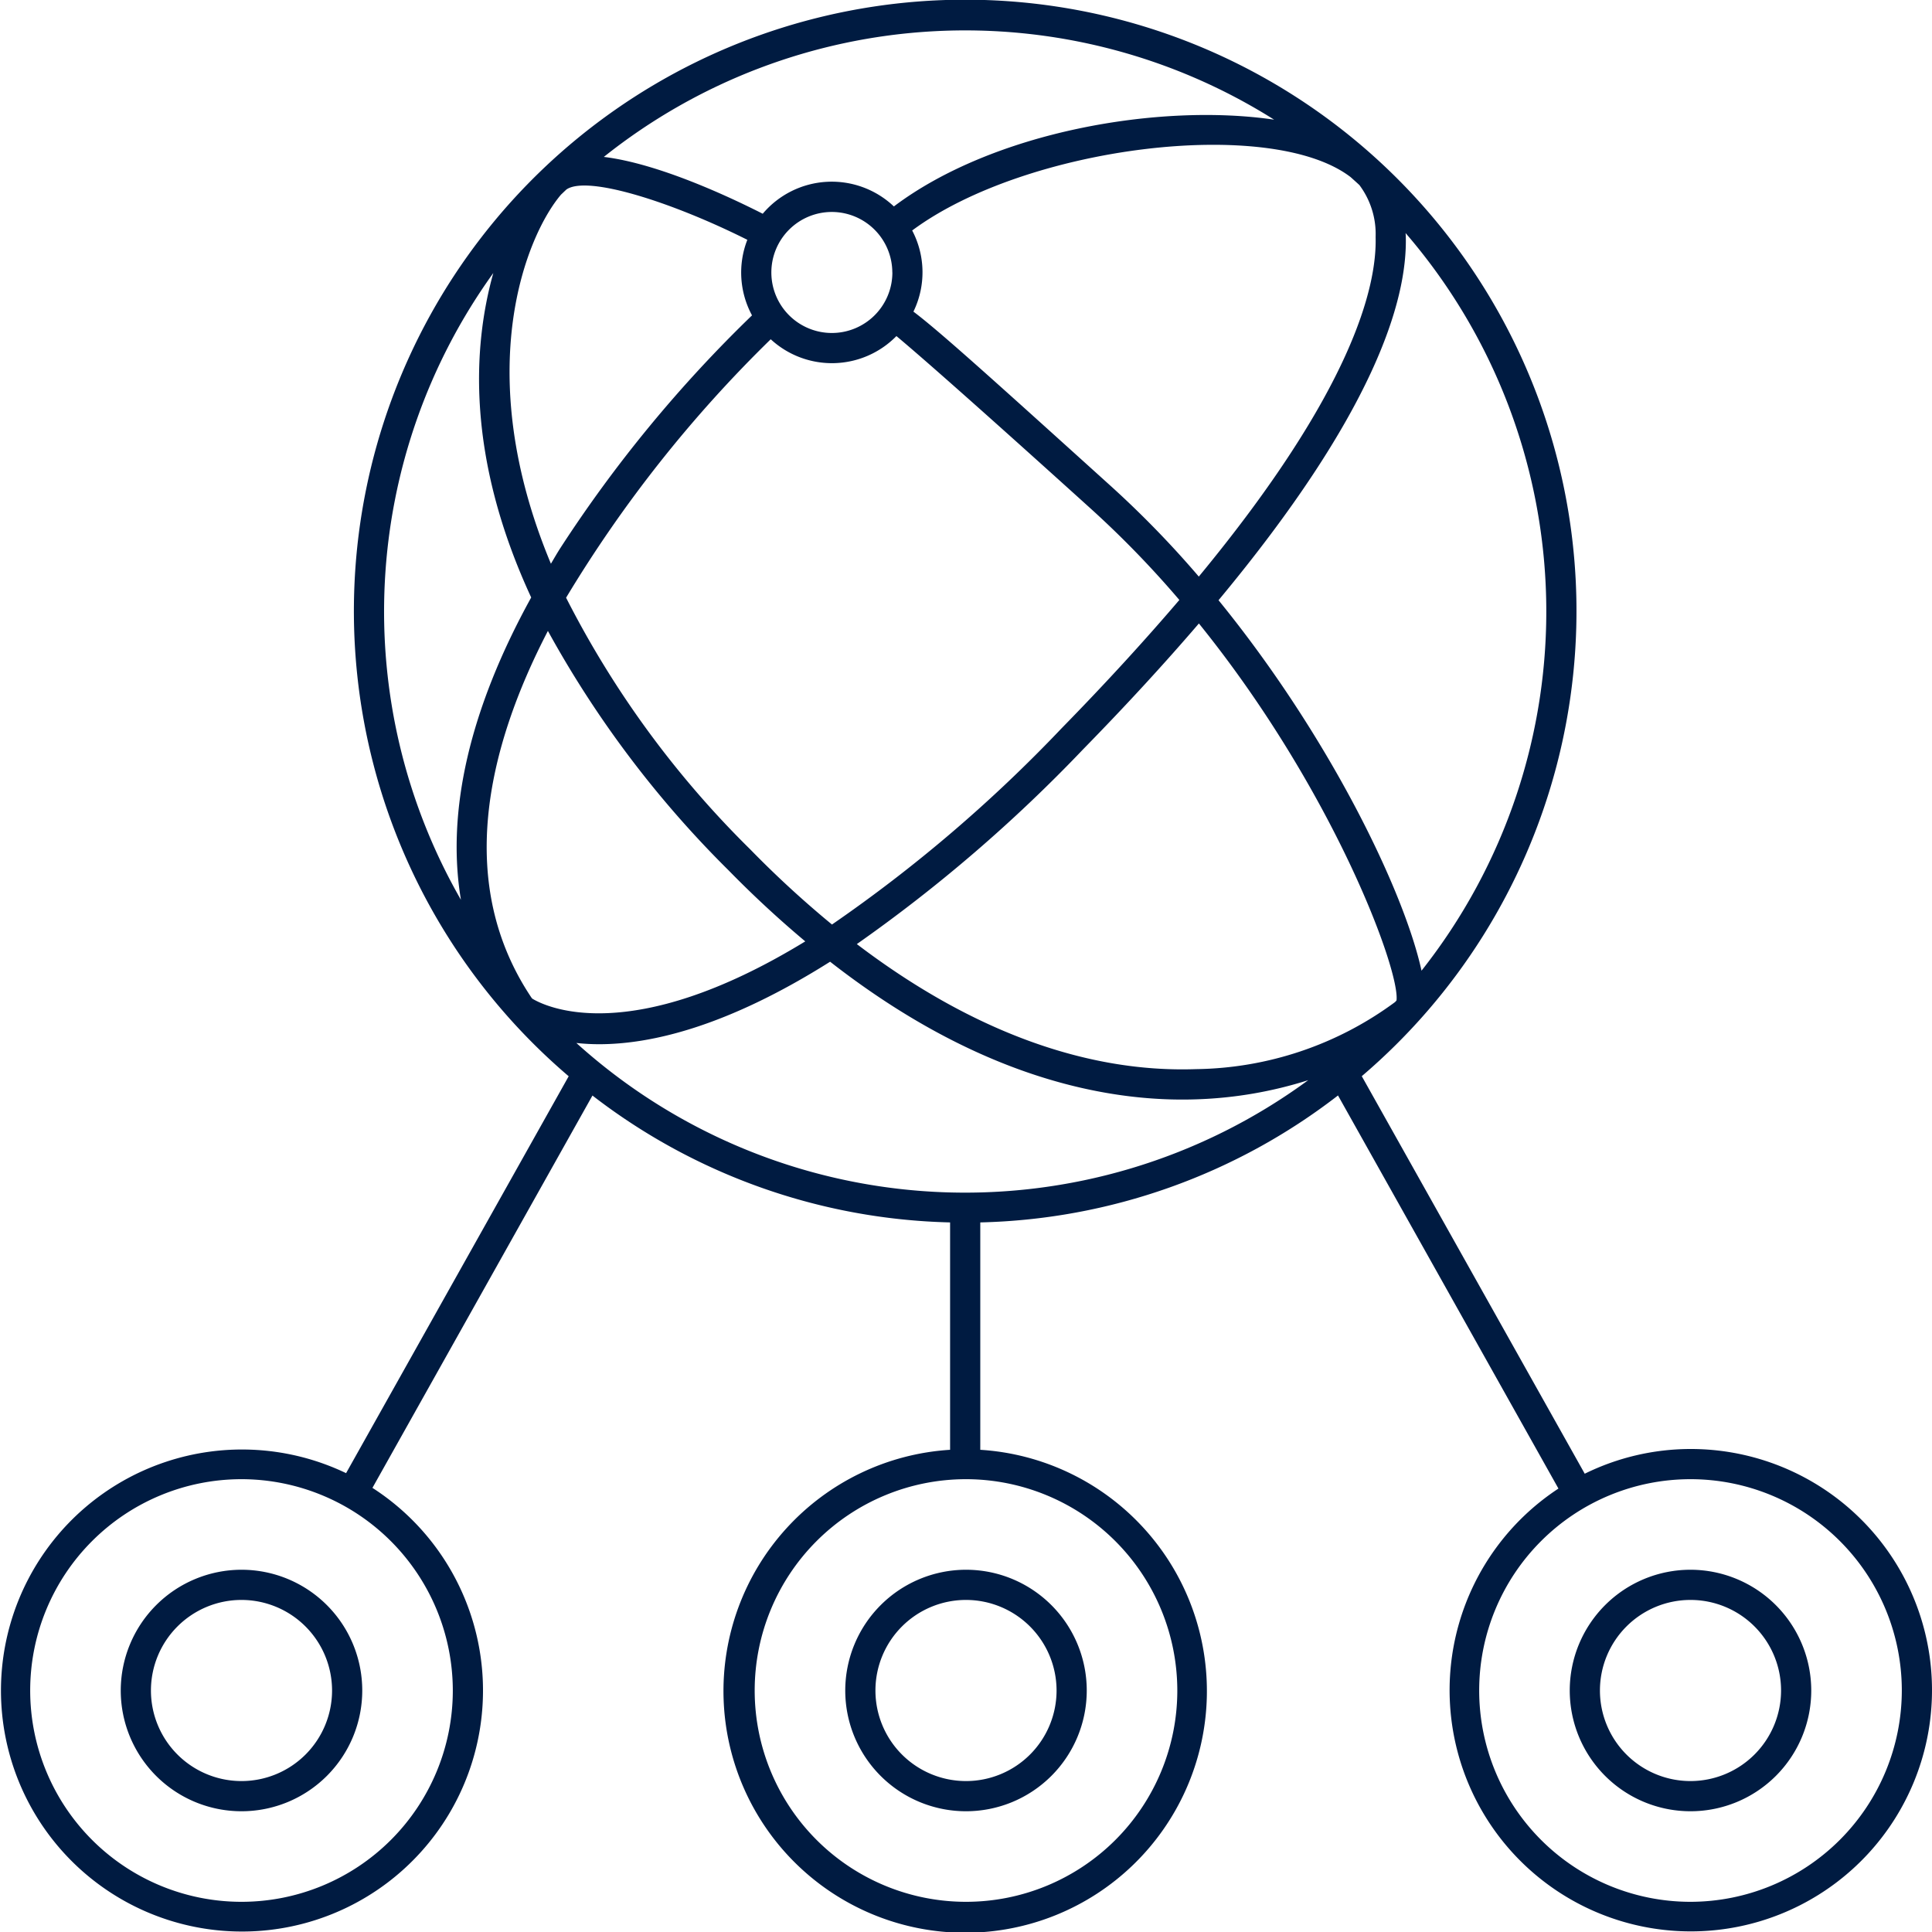 <?xml version="1.0" encoding="UTF-8"?>
<svg xmlns="http://www.w3.org/2000/svg" id="ICON" viewBox="0 0 128 128">
  <title>subdomains</title>
  <path id="subdomains" d="M8,112a8,8,0,1,0,8-8A8.009,8.009,0,0,0,8,112Zm14,0a6,6,0,1,1-6-6A6.006,6.006,0,0,1,22,112Zm34,0a8,8,0,1,0,8-8A8.009,8.009,0,0,0,56,112Zm14,0a6,6,0,1,1-6-6A6.006,6.006,0,0,1,70,112Zm42-8a8,8,0,1,0,8,8A8.009,8.009,0,0,0,112,104Zm0,14a6,6,0,1,1,6-6A6.006,6.006,0,0,1,112,118Zm0-22a15.884,15.884,0,0,0-7.007,1.638L90.221,71.3a40.5,40.5,0,1,0-52.544.005L22.929,97.6a15.968,15.968,0,1,0,1.746.975L39.252,72.582a40.277,40.277,0,0,0,23.694,8.406V96.053a16.014,16.014,0,1,0,2,0V80.988a40.274,40.274,0,0,0,23.7-8.411l14.605,26.044A15.98,15.98,0,1,0,112,96ZM30,112A14,14,0,1,1,16,98,14.015,14.015,0,0,1,30,112Zm6.3-70.2A69.249,69.249,0,0,0,48.269,57.661c1.726,1.764,3.419,3.314,5.082,4.708-11.619,7.1-17.234,4.31-18.085,3.794-.016-.018-.031-.037-.048-.055C30.188,58.608,32.215,49.674,36.3,41.8Zm.893-28.927c.11-.107.221-.212.332-.317,1.386-.966,7.03.846,11.988,3.332a5.966,5.966,0,0,0,.31,5.006A87.97,87.97,0,0,0,37.1,36.349c-.212.334-.4.663-.6,1C31.125,24.475,34.928,15.5,37.189,12.871Zm52.864-.621A5.407,5.407,0,0,1,91.138,15.7c.092,3.29-1.544,10.185-11.714,22.5a65.881,65.881,0,0,0-5.761-5.936c-7.919-7.156-11.436-10.332-13.146-11.618a5.951,5.951,0,0,0-.083-5.376c7.534-5.593,23.754-7.589,29.047-3.537C89.673,11.905,89.864,12.076,90.053,12.25Zm-30.935,5.8a4.009,4.009,0,1,1-4.009-4.009A4.013,4.013,0,0,1,59.118,18.046Zm-8.054,4.43a5.982,5.982,0,0,0,8.322-.216c1.159.964,4.321,3.7,12.937,11.489a65.191,65.191,0,0,1,5.808,5.994c-2.22,2.6-4.8,5.435-7.814,8.515a96.253,96.253,0,0,1-15.2,12.988,67.374,67.374,0,0,1-5.42-4.983A64.272,64.272,0,0,1,37.505,39.6,85.469,85.469,0,0,1,51.064,22.476ZM92.523,66.282c-.032.036-.063.074-.1.11a22.659,22.659,0,0,1-13.2,4.441c-7.308.254-14.967-2.588-22.456-8.285A100.313,100.313,0,0,0,71.747,49.656c2.931-2.995,5.472-5.771,7.683-8.35C88.345,52.34,92.76,64.3,92.523,66.282Zm-52.833,2.9c3.437,0,8.475-1.157,15.307-5.466,9.36,7.311,17.526,9.133,23.332,9.133q.5,0,.97-.017a27.358,27.358,0,0,0,7.374-1.268A38.405,38.405,0,0,1,38.185,69.1,13.92,13.92,0,0,0,39.69,69.182Zm54.489-4.874c-1.138-5.21-6.037-15.44-13.448-24.542,10.226-12.3,12.527-19.793,12.406-24.124,0-.071-.01-.134-.013-.2a38.38,38.38,0,0,1,1.055,48.869ZM84.413,7.928c-7.572-1.113-18.581.771-25.191,5.749a5.985,5.985,0,0,0-8.689.484c-2.381-1.208-6.972-3.332-10.528-3.765A38.378,38.378,0,0,1,84.413,7.928ZM32.685,18.083c-1.372,4.884-1.787,12.227,2.508,21.5-4.068,7.38-5.637,14.149-4.655,20.031a38.365,38.365,0,0,1,2.147-41.528ZM78,112A14,14,0,1,1,64,98,14.015,14.015,0,0,1,78,112Zm34,14a14,14,0,1,1,14-14A14.015,14.015,0,0,1,112,126Z" style="fill:#001b41"></path>
</svg>
